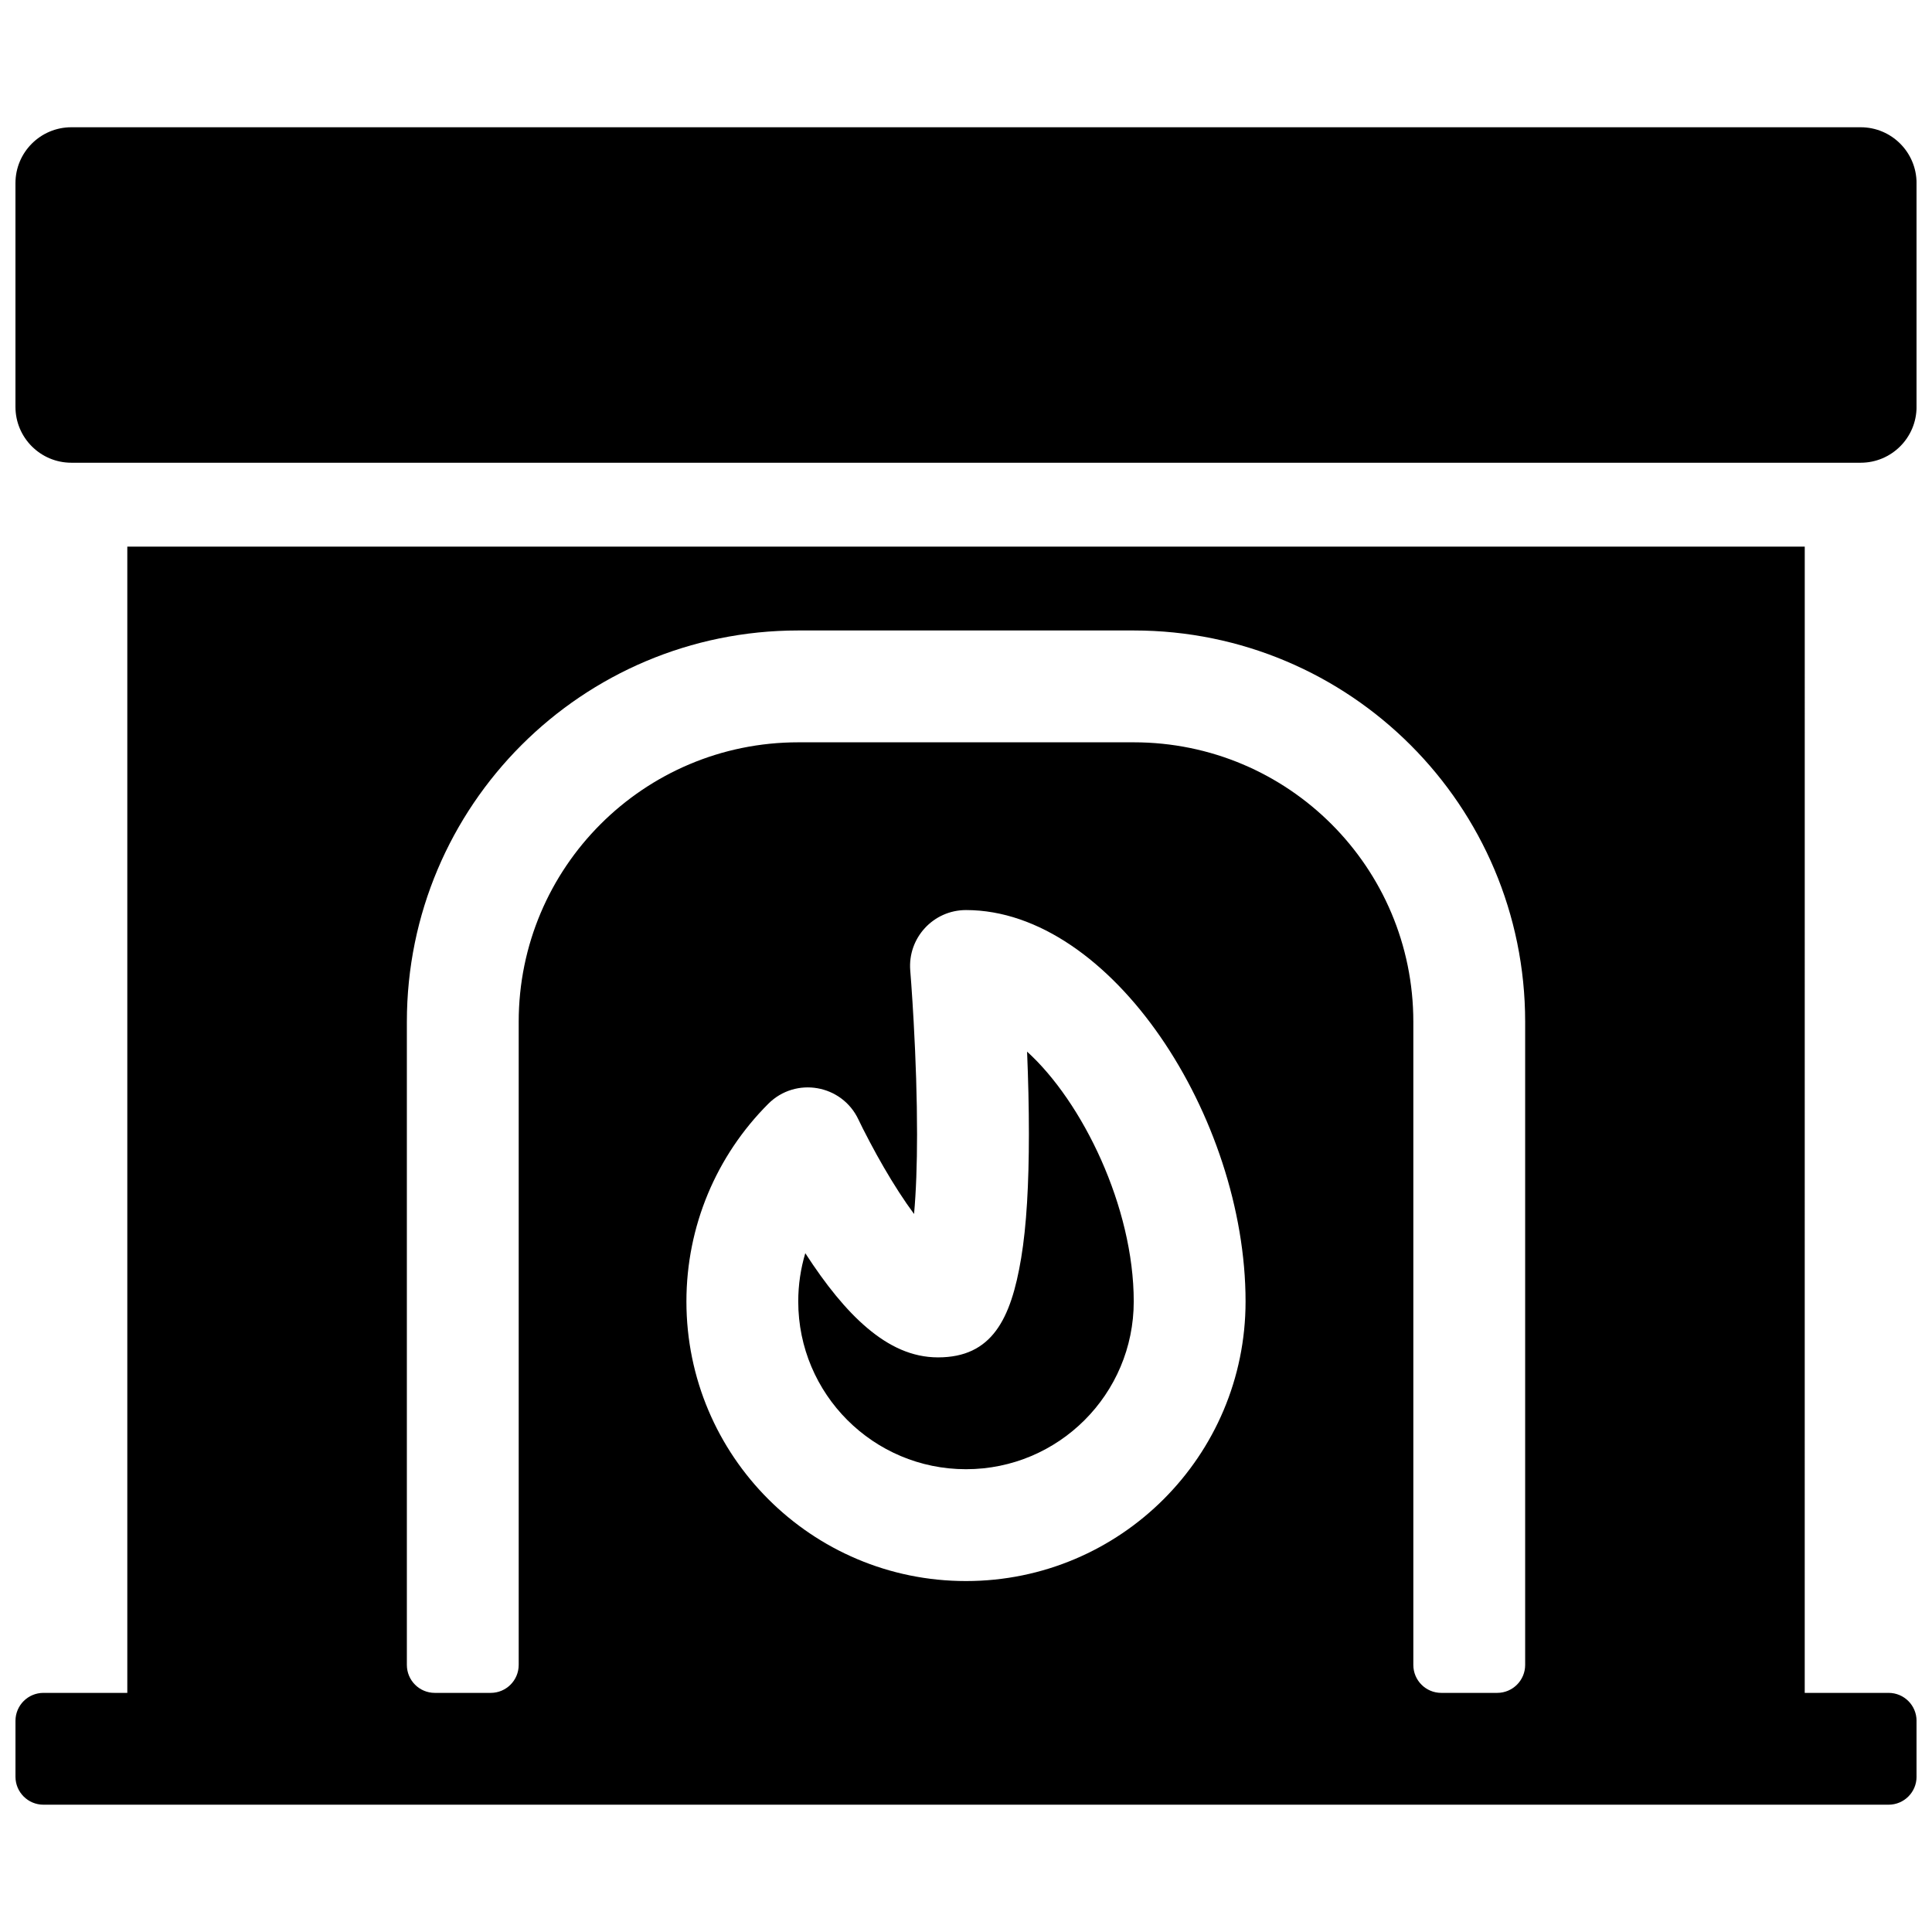 <?xml version="1.0" encoding="UTF-8"?>
<!-- Uploaded to: SVG Repo, www.svgrepo.com, Generator: SVG Repo Mixer Tools -->
<svg width="800px" height="800px" version="1.1" viewBox="144 144 512 512" xmlns="http://www.w3.org/2000/svg">
 <defs>
  <clipPath id="a">
   <path d="m148.09 177h503.81v446h-503.81z"/>
  </clipPath>
 </defs>
 <g clip-path="url(#a)">
  <path d="m622.27 592.63h22.23c4.09 0 7.406 3.316 7.406 7.406v14.82c0 4.09-3.316 7.406-7.406 7.406h-488.99c-4.094 0-7.41-3.316-7.41-7.406v-14.82c0-4.09 3.316-7.406 7.41-7.406h22.227v-303.77h444.54zm-340.81-7.41v-170.43c0-40.914 33.156-74.07 74.086-74.07h88.91c40.938 0 74.09 33.129 74.09 74.07v170.43c0 4.094 3.316 7.41 7.406 7.41h14.82c4.09 0 7.41-3.316 7.41-7.41v-170.43c0-57.312-46.426-103.71-103.73-103.71h-88.91c-57.297 0-103.72 46.426-103.72 103.71v170.43c0 4.094 3.316 7.41 7.406 7.41h14.82c4.09 0 7.41-3.316 7.41-7.41zm105.57-140.77c0 8.199-0.262 15.395-0.797 21.266-1.297-1.75-2.641-3.695-4.008-5.812-2.707-4.184-5.324-8.73-7.731-13.289-1.441-2.723-2.477-4.812-2.996-5.922-4.367-9.293-16.629-11.438-23.891-4.18-13.797 13.797-21.699 32.484-21.699 52.391 0 40.918 33.168 74.09 74.09 74.09 40.918 0 74.09-33.172 74.09-74.09 0-48.762-35.5-103.73-74.09-103.73-8.672 0-15.488 7.41-14.77 16.051 0.055 0.637 0.152 1.883 0.277 3.644 0.211 2.965 0.422 6.273 0.621 9.836 0.566 10.168 0.902 20.324 0.902 29.742zm-31.488 44.453c0-4.406 0.645-8.707 1.867-12.797 5.406 8.348 10.793 15.078 16.426 19.832 5.746 4.852 11.836 7.781 18.754 7.781 14.277 0 19.328-10.098 22.023-26.273 1.438-8.609 2.055-19.746 2.055-32.996 0-7.012-0.172-14.34-0.48-21.758 14.664 13.285 28.266 41.152 28.266 66.211 0 24.551-19.902 44.453-44.453 44.453s-44.457-19.902-44.457-44.453zm-192.63-311.18h474.18c8.184 0 14.816 6.633 14.816 14.816v59.273c0 8.184-6.633 14.816-14.816 14.816h-474.18c-8.184 0-14.816-6.633-14.816-14.816v-59.273c0-8.184 6.633-14.816 14.816-14.816z" fill-rule="evenodd"/>
 </g>
</svg>